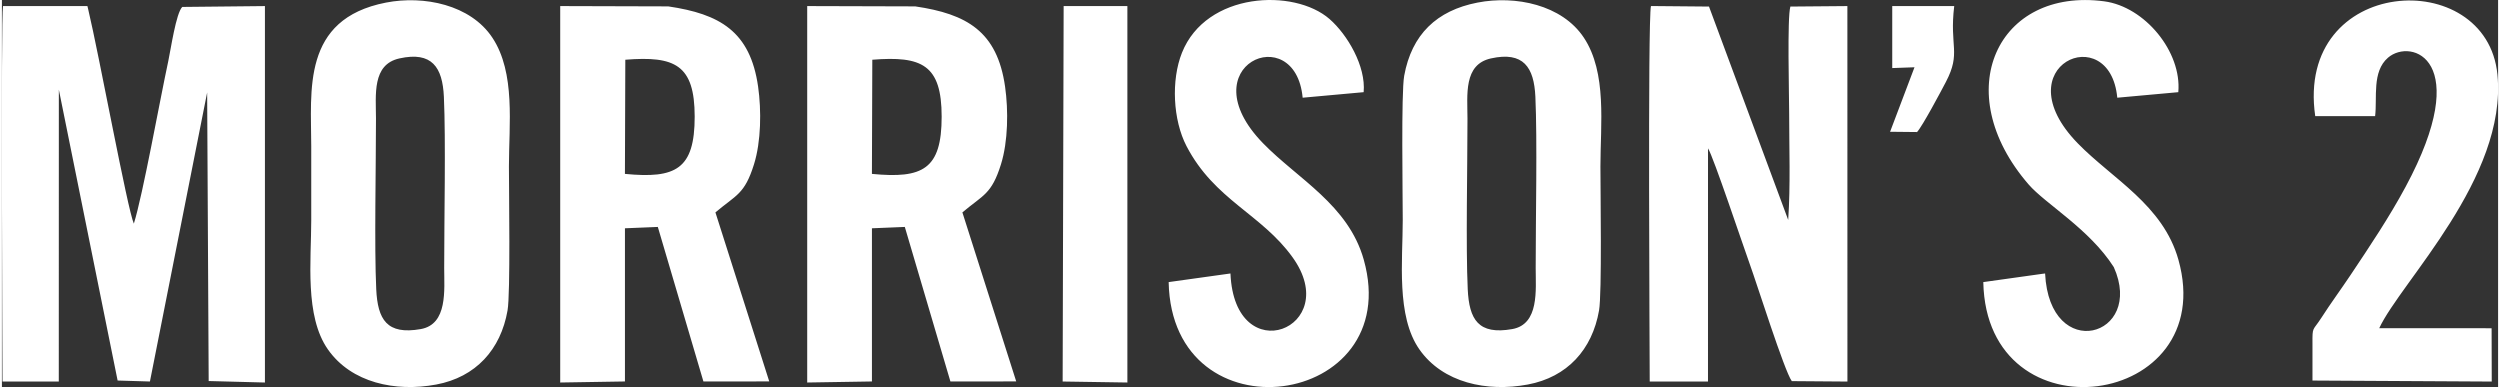 <?xml version="1.0" encoding="UTF-8"?>
<!-- Creator: CorelDRAW 2020 (64-Bit) -->
<svg xmlns="http://www.w3.org/2000/svg" xmlns:xlink="http://www.w3.org/1999/xlink" xmlns:xodm="http://www.corel.com/coreldraw/odm/2003" xml:space="preserve" width="1253px" height="194px" version="1.1" style="shape-rendering:geometricPrecision; text-rendering:geometricPrecision; image-rendering:optimizeQuality; fill-rule:evenodd; clip-rule:evenodd" viewBox="0 0 1277.14 198.04">
 <rect x="0" y="0" width="1277.14" height="198.04" fill="#333333" stroke="none"/>
 <defs>
  <style type="text/css">
   <![CDATA[
    .fil0 {fill:white}
   ]]>
  </style>
 </defs>
 <g id="Layer_x0020_1">
  <path class="fil0" d="M134.57 195.71l0 -192.6 -42.29 0.44c-3.2,3.18 -5.9,21.87 -7.13,27.58 -4.55,21.19 -12.98,68.26 -17.64,83.29 -3.21,-6.97 -17.89,-86.79 -23.34,-109.56l-0.3 -1.25c-0.02,-0.24 -0.08,-0.34 -0.12,-0.5l-43.18 0c-1.11,5.2 -0.26,181.88 -0.26,192.09l28.79 0 0.03 -149.34 30.07 148.83 16.53 0.5 29.28 -147.89 0.78 147.65 28.78 0.76zm620.36 -194.38c-20.85,4.06 -33.64,16.32 -37.47,37.44 -1.59,8.78 -0.74,60.92 -0.74,73.89 0,20.52 -3.43,49.07 8.51,66.1 12.01,17.15 34.61,21.88 55.46,17.98 20.23,-3.79 32.97,-17.88 36.46,-37.88 1.53,-8.71 0.71,-60.82 0.71,-73.72 0,-21.33 3.48,-47.86 -8.49,-65.89 -11.16,-16.82 -35.01,-21.71 -54.44,-17.92zm6.9 28.56c-14.1,3.12 -12,18.67 -11.99,30.8 0.01,23.86 -0.89,65.71 0.13,87.28 0.72,15.51 5.42,23.48 22.78,20.4 13.88,-2.47 11.99,-20.04 11.99,-31.25 -0.02,-24.4 0.86,-65.36 -0.16,-87.65 -0.7,-15.04 -6.08,-23.28 -22.75,-19.58zm-565.35 -28.56c-43.24,8.43 -38.21,45.07 -38.21,73.62 0,12.57 0,25.14 0,37.71 0,20.52 -3.43,49.07 8.51,66.1 12.01,17.15 34.61,21.88 55.46,17.98 20.23,-3.79 32.97,-17.88 36.46,-37.88 1.53,-8.71 0.71,-60.82 0.71,-73.72 0,-21.33 3.48,-47.86 -8.49,-65.89 -11.16,-16.82 -35.01,-21.71 -54.44,-17.92zm6.9 28.56c-14.1,3.12 -12,18.67 -11.99,30.8 0.01,23.86 -0.89,65.71 0.13,87.28 0.73,15.51 5.42,23.48 22.78,20.4 13.88,-2.47 11.99,-20.04 11.99,-31.25 -0.02,-24.4 0.86,-65.36 -0.16,-87.65 -0.7,-15.04 -6.08,-23.28 -22.75,-19.58zm82.27 165.82l33.12 -0.54 0 -78.37 16.82 -0.69 23.33 79.07 33.68 -0.03 -27.54 -86.48c10.75,-9.07 14.91,-9.21 19.72,-24.54 3.68,-11.71 3.84,-27.67 2.12,-39.8 -4.03,-28.32 -19.66,-37.19 -45.97,-41.06l-55.28 -0.16 0 192.6zm33.11 -106.74c26.03,2.53 35.69,-2.36 35.69,-29.3 -0.01,-26.61 -10.19,-31.12 -35.49,-29.11l-0.2 58.41zm93.26 106.74l33.12 -0.54 0 -78.37 16.82 -0.69 23.33 79.07 33.67 -0.03 -27.54 -86.48c10.76,-9.07 14.91,-9.21 19.72,-24.54 3.68,-11.71 3.85,-27.67 2.12,-39.8 -4.03,-28.32 -19.65,-37.19 -45.96,-41.06l-55.28 -0.16 0 192.6zm33.11 -106.74c26.03,2.53 35.69,-2.36 35.68,-29.3 0,-26.61 -10.19,-31.12 -35.48,-29.11l-0.2 58.41zm469.92 -85.61c-1.68,5.46 -0.63,45.29 -0.63,54.27 0,17.79 0.73,37.18 -0.49,54.9l-40.52 -109.17 -29.69 -0.27c-1.7,6.29 -0.64,180.97 -0.64,192.11l29.81 0 0.01 -119.29c2.64,3.91 18.2,50.53 21.36,59.21 3.67,10.07 17.7,54.67 21.51,59.88l28.46 0.22 -0.02 -192.11 -29.16 0.25zm165.47 133.31c15.99,35.76 -32.92,49.41 -35.15,3.25l-1.28 0.16 -30.34 4.25c1.61,81.22 121.15,64.56 99.83,-11.44 -7.88,-28.08 -33.78,-41.34 -51.53,-59.59 -38.69,-39.78 16.47,-63.69 20.25,-23.31l31.22 -2.83c1.86,-20.62 -17.09,-43.71 -37.88,-46.48 -54.44,-7.25 -79.97,46.04 -38.71,93.69 8.61,9.95 31.14,22.79 43.59,42.3zm-451.95 3.25l-31.62 4.41c1.61,81.22 121.15,64.56 99.83,-11.44 -7.88,-28.08 -33.78,-41.34 -51.53,-59.59 -38.69,-39.78 16.47,-63.69 20.26,-23.31l31.21 -2.83c1.2,-13.28 -8.29,-29.44 -17.47,-37.44 -18.14,-15.79 -63.06,-13.89 -75.49,17.26 -5.6,14.04 -4.64,34.4 2.34,47.81 14.36,27.56 38.2,34.59 54.21,56.8 26.25,36.43 -29.63,58.5 -31.74,8.33zm555.01 -80.5l30.64 0c1.14,-9.5 -1.69,-22.74 6.58,-29.89 11.9,-10.29 44.07,0.89 9.02,66.05 -8.41,15.64 -18.47,30.63 -28.21,45.2 -4.88,7.3 -10.18,14.49 -14.88,21.81 -4.48,6.97 -4.61,4.19 -4.56,13.23 0.03,6.29 0,12.59 0,18.88l91.72 0.52 -0.07 -27.28 -57.5 -0.01c11.02,-23.73 65.57,-76.89 60.49,-129.7 -5.42,-56.29 -103.6,-50.64 -93.23,21.19zm-607.75 136.29l0 -192.6 -32.61 0 -0.51 192.09 33.12 0.51zm391.33 -160.88l11.39 -0.41 -12.49 33 13.8 0.14c2.77,-3.02 12.3,-20.93 14.8,-25.73 7.81,-14.99 1.69,-17.92 4.21,-38.72l-31.71 0 0 31.72z"></path>
 </g>
</svg>
